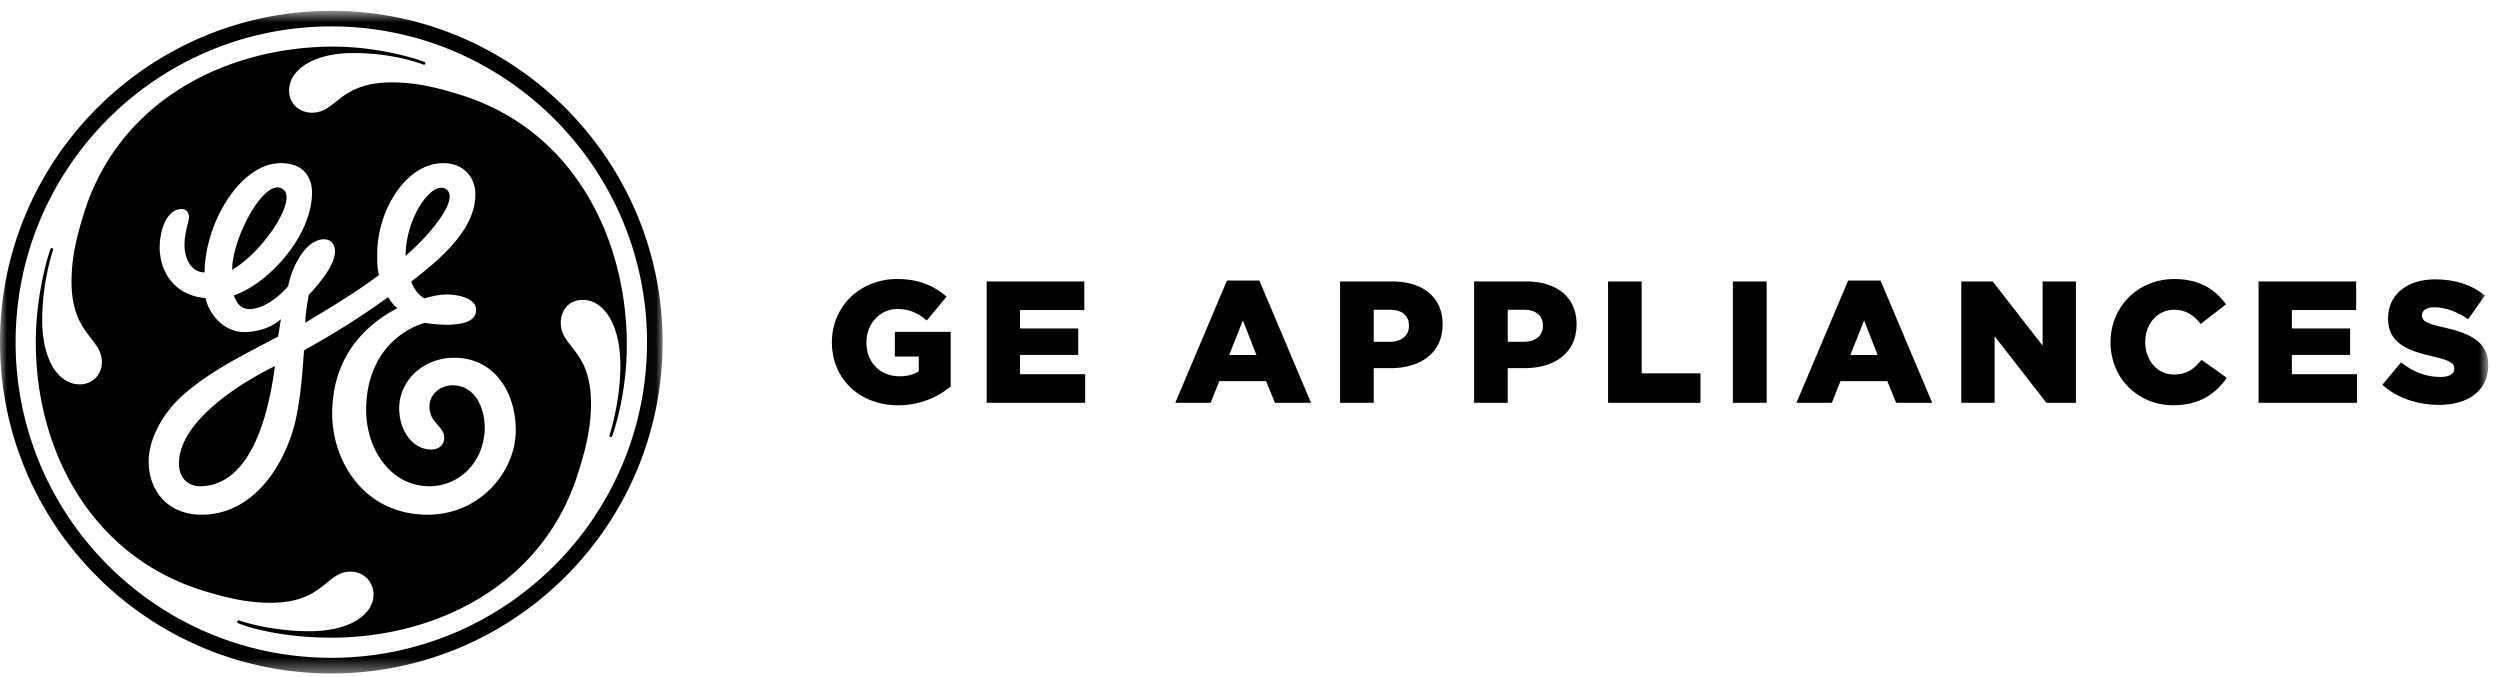 <svg xmlns="http://www.w3.org/2000/svg" xmlns:xlink="http://www.w3.org/1999/xlink" viewBox="0 0 181 49">
    <defs>
        <path id="a" d="M0 .653h47.971v47.974H.001z"/>
        <path id="c" d="M0 48.758h180.15V.784H0z"/>
    </defs>
    <g transform="translate(0 .131)">
        <mask id="b" fill="#fff"><use xlink:href="#a"/></mask>
        <path d="M29.367 18.392c0-2.727 1.847-5.374 2.852-4.871 1.15.574-.855 3.143-2.852 4.87m-12.558.997c0-2.194 2.164-6.36 3.49-5.919 1.559.521-1.298 4.722-3.49 5.92m-2.193 15.685c-.993.042-1.658-.593-1.658-1.655 0-2.858 3.96-5.584 6.948-7.046-.528 3.987-1.875 8.544-5.29 8.7m18.271-9.301c-2.258 0-3.984 1.659-3.984 3.653 0 1.662.995 2.99 2.324 2.99.466 0 .932-.266.932-.862 0-.865-1.144-1.074-1.06-2.368.059-.852.863-1.422 1.658-1.422 1.595 0 2.34 1.546 2.34 3.14-.066 2.46-1.878 4.17-4.003 4.17-2.79 0-4.584-2.657-4.584-5.516 0-4.253 2.792-5.914 4.253-6.314.015 0 3.822.682 3.702-.999-.054-.738-1.15-1.019-1.945-1.05-.883-.038-1.772.281-1.772.281-.46-.234-.78-.692-.98-1.222 2.722-2.062 4.648-4.055 4.648-6.312 0-1.198-.796-2.26-2.324-2.26-2.725 0-4.783 3.456-4.783 6.577 0 .532 0 1.064.133 1.529-1.73 1.263-3.013 2.048-5.337 3.442 0-.29.058-1.041.255-2.012.796-.866 1.893-2.164 1.893-3.158 0-.466-.264-.865-.8-.865-1.326 0-2.326 1.994-2.59 3.39-.598.733-1.796 1.662-2.79 1.662-.799 0-1.063-.73-1.132-.996 2.527-.866 5.65-4.321 5.65-7.444 0-.662-.267-2.125-2.259-2.125-2.991 0-5.516 4.45-5.516 7.907-1.064 0-1.459-1.13-1.459-1.995 0-.865.33-1.727.33-1.992 0-.265-.133-.597-.534-.597-.995 0-1.593 1.326-1.593 2.854.068 2.126 1.462 3.459 3.323 3.592.266 1.262 1.396 2.46 2.79 2.46.865 0 1.926-.267 2.66-.932a46.31 46.31 0 01-.202 1.264c-2.923 1.53-5.05 2.593-6.978 4.318-1.525 1.399-2.39 3.257-2.39 4.718 0 1.996 1.264 3.855 3.853 3.855 3.057 0 5.385-2.46 6.511-5.848.533-1.593.747-3.914.88-6.043 3.058-1.728 4.503-2.727 6.098-3.86.198.333.4.599.666.798-1.395.734-4.72 2.794-4.72 7.644 0 3.454 2.327 7.309 6.91 7.309 3.79 0 6.381-3.123 6.381-6.112 0-2.724-1.528-5.25-4.455-5.25m11.425 5.708c-.009.02-.049.05-.123.024-.055-.02-.071-.05-.069-.085.003-.039.802-2.405.796-5.114-.007-2.928-1.196-4.723-2.723-4.723-.932 0-1.594.665-1.594 1.662 0 1.796 2.19 1.93 2.19 5.851 0 1.594-.33 3.121-.862 4.781-2.458 8.305-10.298 12.16-17.938 12.16-3.525 0-6.026-.726-6.774-1.06-.03-.015-.055-.073-.031-.132.018-.044.069-.077.097-.066.304.117 2.453.793 5.11.793 2.922 0 4.65-1.197 4.65-2.656 0-.932-.728-1.661-1.66-1.661-1.796 0-1.929 2.256-5.782 2.256-1.66 0-3.124-.332-4.847-.862-8.243-2.528-12.168-10.3-12.16-18.007.002-3.756 1.053-6.745 1.072-6.774.01-.023.059-.042.117-.023.059.023.074.074.07.089-.098.31-.795 2.452-.795 5.112 0 2.927 1.195 4.653 2.725 4.653.86 0 1.593-.662 1.593-1.594 0-1.795-2.195-1.995-2.195-5.85 0-1.662.335-3.127.868-4.851C8.57 7.164 16.345 3.302 23.989 3.244c3.55-.028 6.655 1.034 6.774 1.127.022.02.044.066.022.12-.026.064-.067.07-.09.068-.039-.004-2.056-.85-5.114-.85-2.858-.001-4.652 1.197-4.652 2.726 0 .862.664 1.593 1.663 1.593 1.793 0 1.928-2.193 5.78-2.193 1.661 0 3.122.331 4.847.863 8.307 2.526 12.09 10.366 12.162 17.942.037 3.88-1.058 6.817-1.069 6.839M23.99 1.782c-12.627 0-22.86 10.231-22.86 22.858 0 12.624 10.233 22.855 22.86 22.855 12.622 0 22.854-10.231 22.854-22.855 0-12.56-10.232-22.858-22.854-22.858m0 46.846C10.763 48.628 0 37.928 0 24.64 0 11.416 10.763.653 23.99.653c13.22 0 23.982 10.763 23.982 23.987 0 13.289-10.763 23.988-23.982 23.988" mask="url(#b)"/>
    </g>
    <path d="M60.23 24.796v-.025c0-2.561 2.008-4.57 4.732-4.57 1.544 0 2.636.477 3.566 1.28l-1.43 1.72c-.629-.527-1.257-.829-2.122-.829-1.269 0-2.247 1.067-2.247 2.411v.025c0 1.418.99 2.435 2.385 2.435.59 0 1.041-.125 1.406-.363v-1.067h-1.733v-1.784h4.041v3.956a5.936 5.936 0 01-3.815 1.356c-2.737 0-4.783-1.883-4.783-4.545M71.435 20.376h7.069v2.073h-4.658v1.33h4.218v1.92h-4.218v1.394h4.72v2.071h-7.13zM90.964 25.7l-.98-2.5-.99 2.5h1.97zm-2.135-5.387h2.349l3.74 8.851h-2.61l-.642-1.568h-3.388l-.628 1.568h-2.56l3.74-8.85zM100.613 24.745c.866 0 1.394-.452 1.394-1.141v-.026c0-.754-.528-1.155-1.407-1.155h-1.143v2.322h1.156zm-3.59-4.369h3.766c2.223 0 3.654 1.143 3.654 3.088v.026c0 2.071-1.595 3.164-3.78 3.164h-1.206v2.51h-2.435v-8.788zM110.314 24.745c.866 0 1.392-.452 1.392-1.141v-.026c0-.754-.526-1.155-1.405-1.155h-1.142v2.322h1.155zm-3.59-4.369h3.765c2.223 0 3.653 1.143 3.653 3.088v.026c0 2.071-1.594 3.164-3.778 3.164h-1.205v2.51h-2.436v-8.788zM116.423 20.376h2.435v6.654h4.256v2.134h-6.69z"/>
    <mask id="d" fill="#fff"><use xlink:href="#c"/></mask>
    <path d="M125.46 29.165h2.447v-8.789h-2.447zM135.94 25.7l-.98-2.5-.993 2.5h1.972zm-2.135-5.387h2.347l3.74 8.851h-2.61l-.64-1.568h-3.39l-.628 1.568h-2.561l3.742-8.85zM141.998 20.376h2.273l3.615 4.646v-4.646h2.41v8.788h-2.135l-3.752-4.82v4.82h-2.411zM152.803 24.796v-.025c0-2.561 1.97-4.57 4.633-4.57 1.795 0 2.95.753 3.728 1.833l-1.834 1.418c-.502-.628-1.08-1.029-1.92-1.029-1.23 0-2.096 1.042-2.096 2.322v.026c0 1.317.866 2.347 2.096 2.347.917 0 1.456-.426 1.983-1.066l1.834 1.305c-.828 1.143-1.947 1.984-3.893 1.984-2.51 0-4.53-1.921-4.53-4.545M163.519 20.376h7.068v2.073h-4.657v1.33h4.217v1.92h-4.217v1.394h4.72v2.071h-7.131zM172.48 27.86l1.356-1.62c.865.689 1.832 1.054 2.849 1.054.652 0 1.005-.225 1.005-.602v-.026c0-.363-.29-.565-1.481-.841-1.872-.426-3.316-.955-3.316-2.762v-.024c0-1.634 1.294-2.813 3.403-2.813 1.494 0 2.661.401 3.616 1.167l-1.219 1.72c-.803-.564-1.682-.865-2.46-.865-.59 0-.88.25-.88.563v.027c0 .4.303.577 1.52.853 2.021.44 3.277 1.092 3.277 2.738v.024c0 1.795-1.418 2.861-3.552 2.861-1.558 0-3.04-.489-4.118-1.455" mask="url(#d)"/>
</svg>
